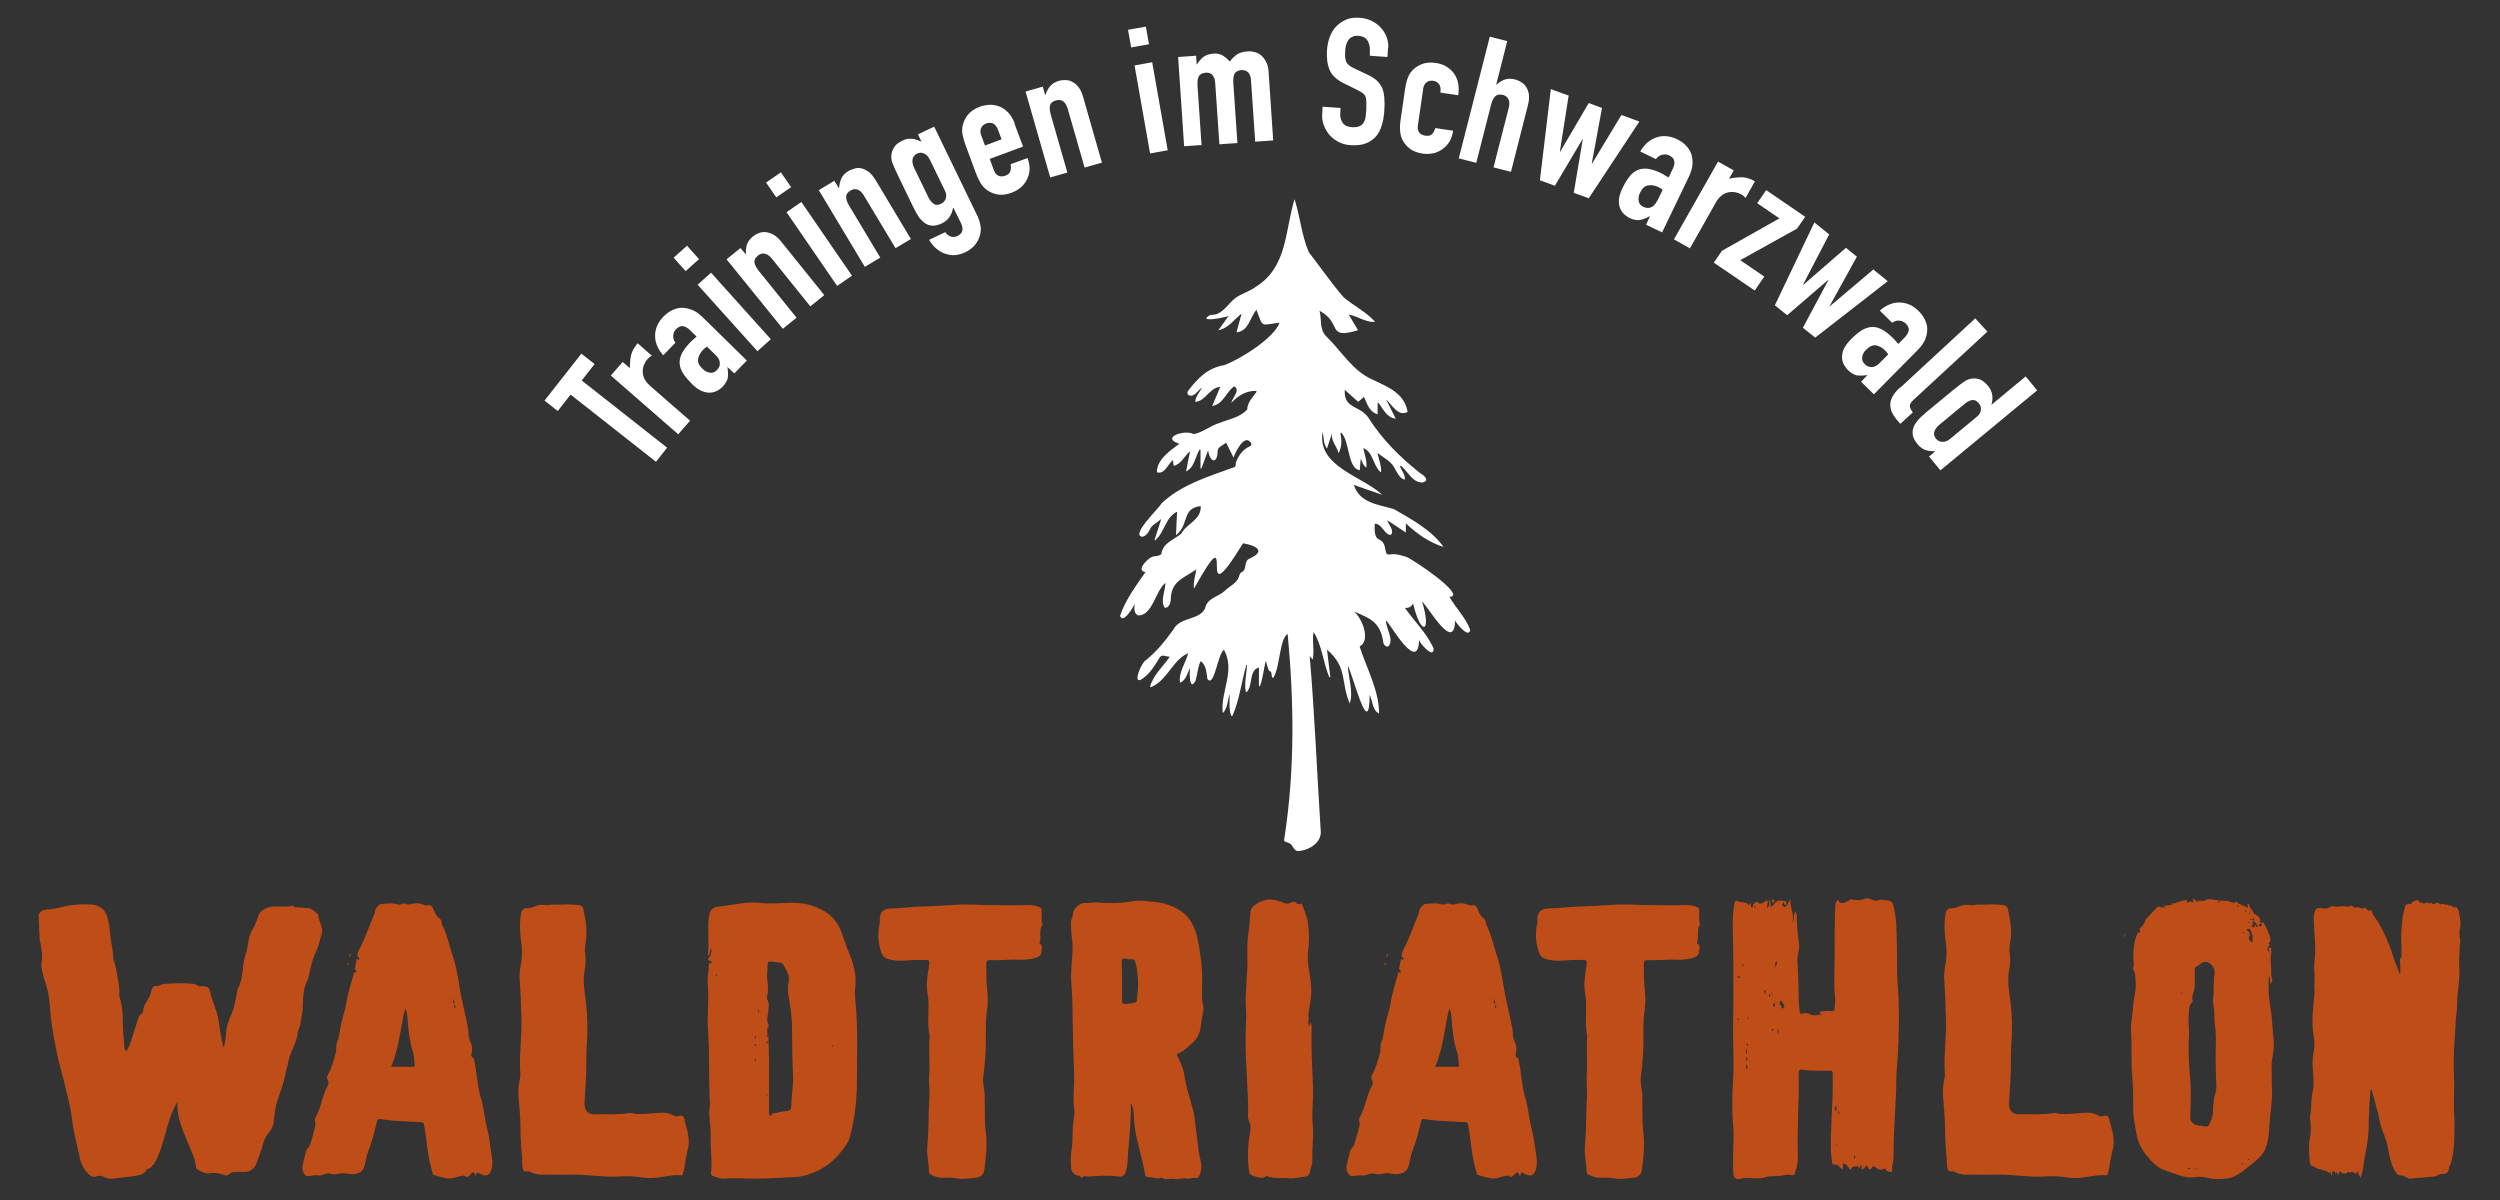 <?xml version="1.0" encoding="UTF-8"?>
<svg id="Ebene_2" data-name="Ebene 2" xmlns="http://www.w3.org/2000/svg" viewBox="0 0 141.73 68.03">
  <rect x="0" y="0" width="141.73" height="68.03" fill="#333333" stroke="none"/>
  <defs>
    <style>
      .cls-1 {
        fill: #bf4d18;
      }

      .cls-1, .cls-2, .cls-3 {
        stroke-width: 0px;
      }

      .cls-2 {
        fill: none;
      }

      .cls-3 {
        fill: #fff;
      }
    </style>
  </defs>
  <g id="Ebene_1-2" data-name="Ebene 1">
    <path class="cls-1" d="M133.36,51.36s-.02.04-.04.04c-.02-.02-.04-.02-.04-.06,0,0,0-.02.02-.02.02.02.04.04.06.04M136.08,55.27c0-.3,0-.57-.02-.83,0-.06,0-.08.04-.13.08-.08.04-.21.04-.3-.02-.13.02-.27,0-.42-.04-.45,0-.91.04-1.36.02-.28.1-.57.17-.85.04-.13.17-.13.28-.13.06,0,.1,0,.11-.08.02-.04.06-.06.1-.06.09-.02.21-.17.32.02.04.06.17.02.25.11h.02c.11-.19.29.06.4-.06,0,0,.04,0,.04.02.06.11.11.06.17.02.1-.04.19-.08.27.04.02,0,.06.02.08,0,.11-.08.25.09.36.02.08.11.23,0,.29.13,0,.02.02.02.04.02.19-.02.25.02.29.17.09.36.17.72.08,1.08-.04.21-.02.42.02.62.02.11-.02.23-.02.34-.02.45-.06.91-.02,1.36.02.63-.13,1.25-.13,1.88,0,.47-.1.93-.1,1.42-.02.4-.06.81-.08,1.21-.02.51-.02,1.02,0,1.53.04.61-.02,1.2,0,1.8.02.49.04,1.01.02,1.5,0,.53-.04,1.06-.19,1.59l-.06.15c-.08.1-.06.19-.08.29-.06.13-.17.17-.28.19-.13,0-.25-.02-.36.08-.13.09-.3.06-.46.08-.32.06-.66.04-.99.09-.11.04-.25-.02-.34-.09-.08-.04-.15-.08-.23-.08-.19.02-.28-.1-.36-.23-.25-.42-.34-.89-.42-1.36-.06-.3-.15-.57-.26-.85-.15-.32-.21-.68-.28-1.02l-.11-.4c-.08-.3-.15-.62-.25-.93,0-.04-.02-.06-.04-.09-.04.02-.04.04-.04.08-.04.42-.08.83-.08,1.25,0,.11-.02.25-.02.36,0,.51-.02,1.02-.11,1.52-.06.28-.11.55-.15.83-.04.27-.06.51-.13.76-.02.08-.06.13-.08.21-.04-.13-.17-.23-.13-.38-.09.02-.08.11-.09.17-.11-.06-.23-.17-.36-.09-.02,0-.02.02-.02.02-.11-.15-.17.06-.23.04-.08-.02-.19.02-.25-.06-.11-.13-.11-.02-.15.06-.02.04-.02.08-.04.13-.04-.06-.02-.1-.02-.13s-.04-.08-.06-.06c-.07.13-.07.02-.09-.02-.02-.04-.06-.06-.11-.04-.04,0-.04.04-.06.08,0,.06.02.11-.04.15-.04-.06-.02-.11,0-.19-.15.1-.23-.06-.34-.08-.1,0-.19-.08-.3-.08-.06,0-.19-.04-.27-.1-.02-.04-.06-.06-.09-.06-.19-.02-.21-.15-.23-.3-.04-.28-.02-.59-.04-.89,0-.27.1-.51.1-.76s.02-.49-.04-.74c-.02-.13.02-.27.04-.38.04-.4.02-.8.11-1.18.08-.36.04-.74.02-1.1-.04-.4-.04-.78.04-1.16.04-.28.06-.57,0-.85-.08-.45-.08-.89-.06-1.35.04-.34.06-.68.09-1,.04-.17,0-.36,0-.53.02-.17.02-.36.02-.53,0-.25-.04-.49-.02-.74.04-.4.08-.81.04-1.21l-.06-1.02c-.02-.23-.04-.45.04-.68.06-.21.15-.23.34-.23.19.02.38.06.53-.06.08-.06.15-.06.25-.04.04.02.11.04.17.02.19-.02.36-.04.55,0,.08,0,.13-.04.21-.02.08,0,.15,0,.21.06.04.04.08.04.13,0,.11-.06.19.08.3.06.04,0,.1.06.1-.04.02-.02.06,0,.09.02.1.08.17.19.32.13,0,0,.04.02.04.04.07.3.32.51.45.78.23.4.4.81.57,1.23.15.34.21.72.38,1.06.08.17.1.34.23.55M124.37,66.26h.26c-.07.06-.17.02-.26,0M124.01,66.22c.08-.04.11-.02.15.04-.06.06-.09,0-.15-.04M127.11,66.03s-.04-.02-.04-.04.02-.04.04-.06c.02.02.04.02.04.02,0,.02-.02.06-.04.08M127.47,65.77s-.06,0-.04-.04c0,0,.04-.02.06-.02l.02.02s-.02.04-.04.04M123.66,56.29v-.08l.02.04s.02.06,0,.06c-.04.04-.02,0-.02-.02M125.5,62.41c-.02.17-.04.32-.04.49.02.26-.06.51-.17.76-.06.15-.15.25-.36.19s-.44,0-.63-.19c-.11-.1-.13-.19-.13-.34.02-.72.06-1.42,0-2.14-.07-.82-.13-1.65-.07-2.46.02-.36-.06-.74-.02-1.1.02-.27-.02-.57.19-.8.02-.02.04-.06.04-.08-.1-.28.1-.53.11-.8,0-.3.02-.63,0-.95,0-.11.02-.17.15-.23.17-.06.27-.27.51-.23.23.04.49.32.47.57,0,.13-.02.25-.04.38v.38h-.02c0,.25.02.49-.02.72-.04.28.06.55.06.83s.02.57.06.87c.08.63,0,1.27.02,1.9,0,.45.02.91.04,1.36.02.3-.11.57-.15.85M120.49,52.92c-.08.1-.1.17-.08.25l.08-.25ZM127.18,52.92l-.04-.06s.02-.02.04-.02c0,.02.02.04.04.08h-.04ZM127.52,53.05c.08-.15-.02-.21-.09-.28-.06-.04-.06-.08,0-.11.04-.02.08,0,.11.02.13.11.23.59.13.76-.11-.09-.23-.23-.15-.38M128.06,52.43s.04-.09.08-.08c.06.04.09.09.11.17-.04-.08-.21.06-.19-.09M127.47,52.31s-.04-.04-.02-.06c.02,0,.04,0,.04.02.02,0,.02.02.02.04h-.04ZM127.83,52.44c-.06.04.04.13-.06.13-.06,0-.07-.02-.11-.06-.1-.09.06-.04.06-.08v-.06c.04-.06-.11-.09-.02-.13.07-.04.15.04.17.08.04.08.15.13.11.25-.08-.02-.08-.11-.15-.13M127.6,52.16s-.04-.02-.04-.04l.04-.04s.04.04.04.06c-.02.02-.04.04-.04.02M127.7,52.08l.02-.04c.06.02.08.06.08.1.02.06-.04.04-.06.04-.04-.02-.06-.06-.04-.1M127.49,51.76s.02-.02.04-.02.04.02.06.04c-.04,0-.06.02-.06.02-.02,0-.04-.02-.04-.04M127.28,51.65s0-.04.02-.04c.04,0,.06.02.06.04s-.02.04-.04.04c-.02-.02-.04-.02-.04-.04M122.71,51.5s-.02-.02-.02-.04c.02-.02.04-.02.06-.02l.02.02s-.04.04-.06.04M126.86,51.4s-.04-.02-.04-.04.02-.04.06-.02l.04.04s-.04.04-.06.02M125.8,51.14s-.04-.02-.06-.02c.06-.06.11-.06.13-.02.02.06-.04.04-.08.04M128.82,58.02c-.02-.4-.1-.81-.15-1.23-.06-.34-.06-.68-.06-1.02,0-.11,0-.27.02-.42.11.13.04.28.09.44.02-.06.04-.1.06-.11.11-.15-.04-.3-.02-.45.02-.42-.08-.83,0-1.23.02-.06,0-.11,0-.19,0-.04-.02-.08-.08-.08-.04-.02-.06-.02-.07.02s0,.1.06.11v.21c-.06-.09,0-.15,0-.21l-.11.08c.02-.11-.06-.21.04-.28.07-.06.07-.12,0-.19.11-.06.13-.13.11-.28-.06-.28-.21-.53-.32-.78-.04-.04-.08-.17-.15-.11-.11.08-.11-.02-.11-.06.04-.17-.08-.28-.19-.34-.19-.09-.23-.28-.36-.42-.08-.06,0-.21-.13-.25-.08.08.04.15-.02.23-.17-.08-.32-.15-.47-.21-.1-.02-.11-.09-.17-.15-.17.17-.34,0-.51-.02-.23-.02-.46-.02-.68-.06-.19-.02-.4-.11-.61.04-.08.06-.29-.06-.42.06l-.08-.02c-.02-.19-.15-.08-.23-.1.06.04.11.08.08.17-.09-.04-.15-.09-.28-.02-.11.06-.11-.04-.04-.13-.34,0-.61.21-.95.21.04.08.1.02.13.09-.13-.06-.25.04-.36,0-.11-.02-.13.15-.25.11,0,0-.04.06-.08.02-.07-.13-.23,0-.25.02-.19.19-.38.4-.57.61-.11.13-.11.32-.26.44-.1.1-.19.15-.1.28.02.04-.02.08-.06.06-.09,0-.09.08-.13.15-.23.55-.21,1.14-.17,1.71.02.09-.1.13-.04.23.17.27.13.59.15.87.02.42-.13.81-.15,1.23-.02.53-.17,1.06-.11,1.57.06.8-.02,1.61.06,2.41.06.64.06,1.29.06,1.93,0,.45.11.91.19,1.35.1.68.53,1.21,1,1.67.36.36.87.45,1.33.62.32.11.68.19,1.02.13.3-.06.57.02.83.08.25.04.49.04.74.02.49,0,.93-.27,1.29-.59.19-.15.38-.28.55-.44.21-.19.4-.36.51-.61.17-.42.25-.87.25-1.31.02-.38.07-.76.11-1.14.02-.36.08-.7.04-1.06-.02-.4,0-.78-.02-1.17-.02-.29.06-.59.1-.89.08-.53-.04-1.06-.06-1.59M110.36,65.73c-.04-.53-.09-1.12-.09-1.69,0-.61-.06-1.19-.11-1.8-.04-.38,0-.74.08-1.12.02-.06.02-.15.02-.21-.08-1.06.1-2.1.06-3.17-.02-.68-.04-1.38-.09-2.07-.04-.38,0-.74.08-1.1.06-.42.06-.87-.02-1.29-.06-.51-.08-1.02.02-1.53.04-.19.17-.26.28-.26.25.02.44-.1.66-.17.23-.06.47.02.7-.02.13-.04.42,0,.72-.02s.63,0,.95.04c.08.02.19.08.21.21.13.62.25,1.25.13,1.89-.04.23-.06.47-.02.7.04.28.02.59-.04.89-.11.61,0,1.19.08,1.8.1.83.11,1.65.04,2.48-.04.61,0,1.23-.04,1.84-.02.47-.06.95-.08,1.4-.02.44.19.66.61.64.62-.02,1.23.04,1.84-.06.15-.04.29.02.44.04.44.02.87-.02,1.31-.06.28-.04.55,0,.82.13.09.08.23.09.36.04.11-.06.27.04.29.13.04.28.15.57.21.85.08.45.06.7-.06,1.16-.1.36-.1.72-.21,1.08-.02.11-.04.17-.17.15-.34-.04-.7.04-1.04.09-.46.09-.93.08-1.38,0-.36-.06-.72-.04-1.08-.02-.85.04-1.71-.11-2.54-.11-.57.02-1.14,0-1.71,0-.23.02-.42-.02-.63-.09-.06-.04-.13-.06-.17-.08-.11-.06-.27.06-.34-.08-.08-.13-.08-.32-.08-.47,0-.06,0-.1.02-.17M105.13,65.5c-.04.06-.04.13,0,.19.08-.08.04-.13,0-.19M104.16,64.9l-.04-.02s-.02.04-.02.06c0,0,.04.02.04,0,.02,0,.02-.02.02-.04M104.22,63s-.02.06-.02.08,0,.06.04.04c.02,0,.04-.04.04-.06s-.02-.04-.06-.06M104.09,62.68c-.1.13-.08.23-.02.34,0-.11.1-.19.02-.34M99.05,60.63c.02-.09.04-.19-.06-.32,0,.15-.02.25.06.32M99.01,59.89c0,.13-.04.21.04.27.02-.08.02-.15-.04-.27M99.03,59.42c-.06.15-.06.25,0,.34.04-.1,0-.19,0-.34M99.11,59.23s-.02-.06-.04-.06c-.08-.02-.06.04-.04.06,0,.02.02.04.04.06l.04-.06ZM100.47,58.47c0-.06.08-.08.1-.11-.02-.02-.06-.02-.08-.02-.08,0-.04.06-.04.09,0,.02.02.02.02.04M100.76,58.3c.04.15-.02.25.06.32-.02-.07.06-.17-.06-.32M98.59,57.77s-.04-.02-.06-.02-.04.02-.04.04l.04.04s.04-.02.06-.06M99.16,57.83c-.04-.08.02-.13-.1-.19.04.08,0,.11.1.19M100.62,57.11c0-.11.04-.19-.04-.27-.08.09-.1.15.04.27M101.03,57.18c.21-.1.13-.21.02-.32-.04-.02.04-.17-.1-.11-.09.06-.09.17-.04.21.13.04.06.15.11.23M100.3,56.37s-.02.06-.02.08,0,.06.04.04c.02,0,.04-.04.04-.06s-.02-.04-.06-.06M100.43,56.2c.02.13.02.23.02.32.02-.09.06-.19-.02-.32M100.07,56.33s.02-.08.02-.1c0-.04.02-.11-.06-.08-.06.04-.02.1.04.17M98.65,55.4s-.08-.08-.11-.09c0,.02-.02.04-.02.08.02.02.02.06.06.06.02,0,.04-.02.08-.04M98.85,54.72s-.02-.06-.06-.04c-.02,0-.02.04-.02.04,0,.02.02.04.04.06,0-.02.02-.04.04-.06M100.71,54.49c-.1.11-.08.23-.04.34.02-.11.11-.23.04-.34M100.92,54.13s-.02-.04-.02-.02,0,.02.02.04v-.02ZM99.48,51.35s-.06.06-.04.09c0,.02.02.02.04.02.02-.04.04-.08,0-.11M100.47,51.19c-.02-.09-.02-.15.02-.21l.06.04c.08.08,0,.11-.07.17M105.81,66.02c-.04.17-.15.23-.28.29-.02-.1.06-.19-.04-.29-.02.08-.04.13-.07.23-.04-.15-.11-.13-.23-.13-.15.02-.25.06-.26.19-.04-.02-.06-.02-.06-.02-.1-.13-.19-.32-.34-.32-.13,0,.02.23-.1.32-.13-.11-.23-.3-.46-.27-.08.02-.1-.07-.11-.15-.13-.85-.04-1.71-.02-2.56.04-.82.08-1.63.06-2.46,0-.1-.02-.15-.15-.15-.53,0-1.06.02-1.59-.06-.15-.02-.19.06-.19.21,0,.42.02.83,0,1.25-.04.87-.04,1.76-.06,2.65,0,.46.06.91-.04,1.37-.02.13-.1.27-.11.4-.02.06-.07.15-.23.09-.21-.06-.44.04-.66.06-.28.02-.59-.02-.83.08-.47.15-.91-.06-1.36.08-.26.06-.42-.06-.42-.34-.02-.72,0-1.42.02-2.14v-.17c-.08-.91-.1-1.82-.04-2.73.09-1.23-.02-2.45.02-3.68.02-1.35,0-2.71,0-4.06-.02-.81-.08-1.65.06-2.46.02-.17.1-.23.28-.13.17.08.4-.02.53.19.04.04.04-.1.1-.11l.06.25c.13,0,.06-.13.11-.17.08-.08.13-.21.23-.13.25.21.38-.08.57-.1.06.13-.06.27,0,.42.11-.13.15-.27.06-.49.17.17.1.3.1.44.21-.09.17-.13.32-.28.1-.11.3-.09.49-.06.17.04.06.13.08.23-.13,0-.08-.13-.15-.17-.08.11-.1.23.02.26.06.04.17-.02.21-.13.04-.08.09-.15.17-.3-.04.49.25.87.11,1.31.15-.17.02-.42.21-.64,0,.11.04.19.04.25,0,.55.06,1.08.13,1.63.06.34-.13.64-.09.99.04.51.04,1,.06,1.52.02.42,0,.83.06,1.25.02.13,0,.25.21.17.11-.04.3,0,.45.08.17.08.4,0,.59-.02,0-.08-.11-.02-.11-.11,0-.06.06-.06.11-.06.17-.02.36-.04.55-.02.13,0,.19,0,.19-.15.02-.21.04-.42.02-.62-.09-.93,0-1.84-.02-2.77,0-.68,0-1.36.02-2.05.02-.25-.02-.51.15-.72.17.25.26.25.64.04.06-.04.08-.08.15-.06.28.06.55.06.83-.06.13-.06.3.11.47.11.06,0,.1.04.15.02.21-.11.42-.02.64,0,.23.04.26.17.3.36.15.59.15,1.19.17,1.8.04.91-.02,1.82.06,2.73.06.61.06,1.23.06,1.84,0,.91-.04,1.82-.11,2.71-.06.55-.02,1.1-.06,1.65-.06,1.16-.13,2.29-.13,3.43,0,.26-.11.51-.08.76.02.06,0,.1-.06.1-.11,0-.25-.02-.28-.11-.08-.11-.15-.08-.21-.04-.19.1-.3-.08-.42-.13-.09-.04-.13-.08-.17.02-.15.27-.19.04-.3-.1M89.29,54.42c-.44,0-.87.09-1.31.02-.59-.09-.68-.19-.82-.74-.11-.44-.11-.87-.02-1.31.04-.11,0-.27.02-.38.06-.36.23-.51.74-.51.59-.02,1.18-.11,1.76-.11.89-.02,1.78-.13,2.67-.11.91.04,1.82.04,2.73.04.38,0,.78-.06,1.16.11.1.06.11.08.11.19.02.25-.02.47.02.72.02.04.06.06.02.09-.21.3-.04.66-.15.97-.02.04-.02.1.02.11.19.11.08.28.08.42,0,.3-.23.34-.44.4-.25.06-.47.08-.72.08-.38-.02-.76,0-1.14.02-.17,0-.32.02-.47,0-.34,0-.36,0-.36.32.02.47,0,.95.06,1.42.04.38.04.76-.02,1.14-.08.57-.06,1.16-.06,1.72,0,.68-.06,1.35-.15,2.03-.04.32.06.64.08.97.02.51,0,1.02.02,1.55,0,.19.02.36.04.55.09.74.02,1.48-.08,2.2-.02.23-.21.42-.47.44l-.66.06c-.29.04-.55-.08-.83-.06-.11,0-.23-.02-.34,0-.26.02-.53-.08-.76-.19-.06-.04-.08-.17-.08-.25-.02-.46-.13-.91-.09-1.37.09-.89.06-1.78.11-2.67.04-.47-.04-.95,0-1.42.04-.7-.04-1.38.02-2.09v-.06c-.17-.8.02-1.59-.11-2.37-.11-.55,0-1.08.07-1.63.04-.28.02-.3-.28-.3h-.37ZM81.37,60.48h1.23c.08,0,.13-.02.11-.11-.04-.23-.02-.49-.1-.7-.21-.64-.28-1.31-.32-1.99-.02-.15-.02-.32-.13-.51-.28,1.14-.34,2.26-.8,3.32M84.79,57.15s.04-.06.04-.1c.02-.04-.02-.06-.06-.04-.02,0-.02.04-.02.08,0,.02.02.04.04.06M84.73,56.96c.06-.17,0-.25-.08-.34l.08.34ZM78.5,54.74c.08-.08.08-.11.04-.17-.06.04-.04.1-.04.17M78.61,54.25c.06-.06.11-.1.06-.17-.04.04-.08.08-.06.17M86.14,66.64c-.06-.21-.13-.21-.25-.1-.09.11-.19.27-.38.11-.02-.02-.19.02-.28.04-.23.06-.47.15-.7.11-.25-.04-.49-.11-.74-.19-.08-.02-.08-.09-.09-.17-.28-.87-.3-1.78-.47-2.67-.02-.11-.04-.13-.13-.15-.55-.02-1.1-.06-1.65-.09-.23-.02-.47-.06-.72-.09-.1,0-.15.02-.17.15-.15.59-.28,1.16-.51,1.72-.11.28-.11.63-.25.93-.1.21-.3.28-.53.32-.26.04-.53-.09-.78-.04-.21.06-.38.08-.57.02-.25-.08-.44.13-.66.1-.23-.04-.44.04-.64.04-.17-.02-.32-.38-.29-.53.06-.3.13-.59.21-.89.04-.15.21-.25.25-.42.1-.36.21-.7.29-1.04.02-.13-.08-.3,0-.44.3-.51.36-1.1.61-1.63.08-.15.21-.34.06-.57-.04-.04.02-.19.06-.28.21-.38.32-.8.42-1.19.06-.19,0-.42.08-.61.15-.36.15-.74.25-1.12.09-.38.23-.76.28-1.14.1-.53.25-1.04.4-1.56.02-.06-.02-.15.11-.13.08.02.1-.06-.02-.17-.04-.02-.02-.06,0-.08.02-.13.04-.27.08-.4,0-.06,0-.17.11-.06.04.04.06-.08.04-.09-.21-.21-.02-.42.04-.57.32-.61.53-1.27.8-1.89.07-.15.04-.34.19-.47.06-.06.13-.15.21-.15.3-.02.61-.08.93.02.08.02.15.02.23-.02.15-.1.3.08.49.02.17-.06.38-.08.59-.04.15.04.3.15.49.08.06-.02.19.08.23.21.08.21.17.42.36.55.15.11.09.28.17.42.27.53.38,1.12.57,1.69.23.68.32,1.36.44,2.07.13.68.3,1.36.44,2.07.04.21,0,.45.09.64.13.27.17.53.1.82-.04.15.11.15.15.27.17.72.17,1.44.38,2.16.15.44.19.93.28,1.38.1.46.21.89.27,1.35.04.42.17.83.09,1.25-.09.44-.32.57-.7.34-.19-.11-.19-.02-.21.13M74.24,58.19c0-.07.02-.13.02-.19.02-.04.02-.02.04,0,.06.11.06.23.06.34-.04,1.12.04,2.24.08,3.35.02.68-.08,1.37-.02,2.07.06.64-.04,1.31-.02,1.95.02.28-.11.57-.17.83-.02.08-.08.13-.17.15-.34.04-.7.15-1.02.11-.38-.04-.78.04-1.16-.11-.11-.06-.21.09-.34.09-.19,0-.34-.09-.53-.13-.08-.02-.17-.1-.19-.19-.1-.7-.1-1.38.02-2.09.06-.28.1-.57-.04-.85-.1-.21-.02-.44-.04-.66,0-.68-.06-1.35-.08-2.03-.06-.95-.09-1.9-.04-2.84.04-.45-.02-.93-.02-1.38.02-.64.08-1.29.1-1.93,0-.61-.04-1.21.06-1.8.06-.4.08-.8.11-1.19.04-.28.3-.44.53-.55.44-.23.89-.15,1.35.04.13.06.27.08.4,0,.13-.08.25-.08.34.04.1.09.27-.06.32.08.11.34.28.68.32,1.04.08.55.08,1.1,0,1.65-.06.61.11,1.19.17,1.78.04.36.02.72-.04,1.08-.04.28-.13.59-.09.85.02.17-.1.34.06.49M63.61,55.61h0v1.16c0,.11.06.15.17.15.17,0,.34-.04.51-.06.11-.02.17-.09.17-.21.08-.72.1-1.44-.11-2.16-.04-.06-.06-.11-.15-.11-.13.02-.27,0-.4-.04-.17-.02-.21.06-.21.21.02.36.02.7.02,1.06M64.11,62.49c.02.89-.06,1.72-.13,2.56-.06.45-.02.93-.15,1.36-.08.21-.17.32-.4.29-.57-.08-1.14-.04-1.71,0-.13,0-.25-.06-.36.04-.08.08-.09-.06-.17-.08-.32-.04-.47-.23-.47-.55,0-.28-.04-.59.02-.85.11-.59.02-1.19.13-1.8.04-.21.06-.45.02-.66-.08-.66.04-1.31,0-1.97-.04-1.02-.06-2.03-.08-3.05,0-.72-.02-1.44-.08-2.14-.04-.66.08-1.33.08-1.99,0-.32-.08-.62-.08-.93,0-.23-.06-.45.04-.66.06-.11.04-.23.08-.36.1-.28.38-.53.68-.51.13.02.28-.02.42-.02.21-.02.42,0,.63.02.57.02,1.16,0,1.72-.11.25-.04.53-.02.8.02.28.04.57.04.85.11.66.19,1.27.47,1.63,1.14.32.59.38,1.21.47,1.82.13.78.11,1.55.09,2.33,0,.09,0,.19.02.27.08.25.08.49.02.74-.06.27-.08.55-.13.82-.06.34-.23.63-.51.85-.23.19-.44.44-.74.53-.08.04-.1.08-.06.15.04.08.08.17.13.27.17.32.25.64.3,1,.09.53.25,1.04.4,1.55.13.4.17.8.21,1.18.1.61.11,1.19.25,1.78.08.32.13.64-.02.97-.06.13-.13.21-.29.17-.13-.04-.25.06-.36.04-.28-.06-.57.06-.81.02-.23-.06-.49.11-.68-.09-.21.11-.4.02-.59,0-.36-.02-.34-.02-.4-.38-.1-.44-.19-.87-.3-1.29-.17-.63-.3-1.25-.3-1.9-.02-.21-.04-.42-.17-.66M52,54.42c-.44,0-.87.09-1.31.02-.59-.09-.68-.19-.81-.74-.11-.44-.11-.87-.02-1.31.04-.11,0-.27.02-.38.06-.36.23-.51.74-.51.59-.02,1.17-.11,1.76-.11.89-.02,1.78-.13,2.67-.11.91.04,1.82.04,2.73.04.38,0,.78-.06,1.16.11.1.06.11.08.11.19.02.25-.02.47.02.72.02.04.06.06.02.09-.21.3-.04.66-.15.97-.02.04-.02.1.02.11.19.11.08.28.08.42,0,.3-.23.34-.44.4-.25.06-.47.08-.72.08-.38-.02-.76,0-1.14.02-.17,0-.32.02-.47,0-.34,0-.36,0-.36.32.02.47,0,.95.06,1.42.04.38.04.76-.02,1.14-.08.57-.06,1.16-.06,1.72,0,.68-.06,1.35-.15,2.03-.04.32.06.64.08.97.02.51,0,1.02.02,1.55,0,.19.02.36.04.55.1.74.02,1.48-.08,2.2-.02.23-.21.42-.47.44l-.66.06c-.28.04-.55-.08-.83-.06-.11,0-.23-.02-.34,0-.27.02-.53-.08-.76-.19-.06-.04-.08-.17-.08-.25-.02-.46-.13-.91-.09-1.37.09-.89.06-1.78.11-2.67.04-.47-.04-.95,0-1.42.04-.7-.04-1.38.02-2.09v-.06c-.17-.8.02-1.59-.11-2.37-.11-.55,0-1.08.08-1.63.04-.28.02-.3-.28-.3h-.39ZM43.49,62.04s-.04.02-.04.04,0,.06.04.04c0-.02.02-.04.02-.06l-.02-.02ZM42.86,60.1s-.02-.04-.04-.06c-.04,0-.02.04-.04.06,0,.02.02.06.04.06.04,0,.04-.04.04-.06M47.18,59.31s.02.04.04.06v-.06s0-.04-.02-.04c-.04-.02-.04.02-.02.04M42.84,59.19s-.06.02-.06.06c0,.02,0,.06.04.04.02,0,.04-.04.06-.06,0,0-.02-.04-.04-.04M43.47,59.17c.06-.04.08-.09.04-.17-.02.06-.08.09-.04.17M42.8,58.72c-.02.08-.02.13.02.19.02-.08.06-.11-.02-.19M43.01,57.24c-.04.06-.04.11,0,.17.04-.06.04-.11,0-.17M40.62,55.21c-.04.06-.04.09,0,.15.04-.06,0-.1,0-.15M43.52,58.7c.06.04.04.1.04.13.02.53.04,1.04.04,1.55v2.69c0,.06-.02.15.06.17.1.06.08-.06.11-.1.04-.02.08-.02.11-.02.25-.06.47-.11.72-.13.21,0,.26-.13.26-.27,0-.55.11-1.08.1-1.61-.04-.97-.06-1.93-.06-2.9,0-.34-.04-.68-.08-1.02-.06-.51-.23-1.01-.11-1.52.08-.38-.13-.66-.3-.97-.04-.08-.11-.11-.17-.13l-.61-.06c-.08,0-.09.04-.11.13,0,.3-.06.61-.02.93.04.3.07.62-.02.95,0,.04-.02.08,0,.11.17.27.08.53.06.81-.02.21-.1.42.02.65.02.02.02.09,0,.13-.11.15-.06.3-.04.45-.06.04-.06.08,0,.11.02-.04.02-.08,0-.11M40.34,53.73c-.13.15-.04.36-.21.45.06-.51.02-.99.02-1.48,0-.3,0-.61.08-.91.06-.28.3-.38.55-.4.76-.08,1.5-.28,2.26-.21.59.08,1.16.02,1.73,0,.72-.02,1.38.13,1.99.49.46.27.76.7.95,1.19l.28.8c.28.68.57,1.38.51,2.16-.04.32-.04.64,0,.97.15,1.55.08,3.13.08,4.68-.02.99-.13,1.97-.38,2.92-.09.38-.32.66-.57.97-.42.51-.91.87-1.52,1.12-.36.15-.72.25-1.1.25-.8.04-1.57.09-2.35.09-.57-.02-1.14-.04-1.69,0-.21,0-.36-.11-.55-.15-.1-.02-.13-.13-.11-.21.08-.64-.04-1.29-.02-1.95.02-.42-.04-.85-.08-1.29-.02-.21.04-.44.04-.66-.08-1.19-.02-2.39-.08-3.56-.04-.53-.06-1.04-.04-1.57.02-.51.04-1.04,0-1.57-.04-.38.04-.78.06-1.16,0-.06,0-.13.09-.1.06.04.06-.02.06-.04,0-.04,0-.06-.06-.08-.17-.04-.17-.09-.06-.23.11-.13.13-.32.11-.53M29.6,65.73c-.04-.53-.09-1.12-.09-1.69,0-.61-.06-1.19-.11-1.8-.04-.38,0-.74.08-1.12.02-.06.02-.15.02-.21-.08-1.06.09-2.1.06-3.17-.02-.68-.04-1.38-.09-2.07-.04-.38,0-.74.08-1.1.06-.42.06-.87-.02-1.29-.06-.51-.08-1.02.02-1.53.04-.19.17-.26.28-.26.25.02.44-.1.66-.17.23-.06.47.02.7-.02.13-.04.42,0,.72-.02s.62,0,.95.04c.08.02.19.08.21.21.13.62.25,1.25.13,1.89-.04.23-.06.47-.02.7.04.28.02.59-.04.89-.11.61,0,1.19.08,1.8.09.83.11,1.65.04,2.48-.04.61,0,1.23-.04,1.84-.02.47-.06.95-.08,1.4-.02.44.19.66.61.64.63-.02,1.23.04,1.84-.06.15-.04.28.02.44.04.44.02.87-.02,1.31-.06.28-.04.55,0,.81.13.1.08.23.09.36.04.11-.06.26.04.28.13.04.28.15.57.21.85.08.45.06.7-.06,1.16-.1.36-.1.72-.21,1.08-.02.11-.04.17-.17.15-.34-.04-.7.04-1.04.09-.45.09-.93.08-1.38,0-.36-.06-.72-.04-1.08-.02-.85.04-1.71-.11-2.54-.11-.57.02-1.14,0-1.7,0-.23.02-.42-.02-.63-.09-.06-.04-.13-.06-.17-.08-.11-.06-.27.06-.34-.08-.08-.13-.08-.32-.08-.47,0-.06,0-.1.02-.17M22.17,60.48h1.23c.08,0,.13-.02.11-.11-.04-.23-.02-.49-.09-.7-.21-.64-.28-1.31-.32-1.99-.02-.15-.02-.32-.13-.51-.28,1.14-.34,2.26-.8,3.32M25.79,57.15s.04-.06.04-.1c.02-.04-.02-.06-.06-.04-.02,0-.02.04-.02.08,0,.02.02.04.04.06M25.74,56.96c.06-.17,0-.25-.08-.34l.08.34ZM19.7,54.74c.08-.08.08-.11.04-.17-.06.04-.04.1-.04.17M19.81,54.25c.06-.06.11-.1.06-.17-.04.04-.08.08-.06.17M26.95,66.64c-.06-.21-.13-.21-.25-.1-.09.11-.19.27-.38.11-.02-.02-.19.02-.28.04-.23.06-.47.15-.7.11-.25-.04-.49-.11-.74-.19-.08-.02-.08-.09-.09-.17-.28-.87-.3-1.78-.47-2.67-.02-.11-.04-.13-.13-.15-.55-.02-1.1-.06-1.65-.09-.23-.02-.47-.06-.72-.09-.1,0-.15.02-.17.15-.15.59-.28,1.16-.51,1.72-.11.28-.11.63-.25.93-.09.21-.3.28-.53.32-.27.04-.53-.09-.78-.04-.21.06-.38.08-.57.02-.25-.08-.44.13-.66.1-.23-.04-.44.04-.65.04-.17-.02-.32-.38-.28-.53.06-.3.13-.59.21-.89.04-.15.21-.25.25-.42.1-.36.21-.7.28-1.04.02-.13-.08-.3,0-.44.3-.51.36-1.1.61-1.63.08-.15.21-.34.06-.57-.04-.04.02-.19.06-.28.21-.38.32-.8.42-1.19.06-.19,0-.42.08-.61.15-.36.15-.74.25-1.12.09-.38.23-.76.28-1.14.09-.53.25-1.04.4-1.56.02-.06-.02-.15.11-.13.08.02.09-.06-.02-.17-.04-.02-.02-.06,0-.08.02-.13.04-.27.08-.4,0-.06,0-.17.11-.06.04.04.06-.08.04-.09-.21-.21-.02-.42.04-.57.32-.61.53-1.27.8-1.89.08-.15.04-.34.19-.47.06-.06.13-.15.21-.15.3-.02.61-.08.93.02.08.02.15.02.23-.02.15-.1.3.08.49.02.17-.06.38-.08.59-.04.15.04.3.15.49.08.06-.02.19.08.23.21.08.21.17.42.36.55.15.11.09.28.17.42.27.53.38,1.12.57,1.69.23.68.32,1.36.44,2.07.13.68.3,1.36.44,2.07.04.21,0,.45.09.64.13.27.17.53.09.82-.04.15.11.15.15.27.17.72.17,1.44.38,2.16.15.44.19.93.28,1.38.1.46.21.89.26,1.35.04.42.17.83.1,1.25-.1.44-.32.57-.7.34-.19-.11-.19-.02-.21.13M10.06,62.47c-.7,1.16-.66,2.39-1.35,3.56-.08-.04-.13.21-.17.15-.13.17-.17,0-.27.19-.04.11-.13.15-.25.21-.26.11-1.19.17-1.5.23-.19.02-.4.04-.61-.08-.11-.06-.26-.11-.44-.04-.15.06-.32.02-.45-.13-.3-.3-.46-.66-.53-1.06-.11-.57-.28-1.14-.36-1.71-.07-.7-.23-1.38-.4-2.05-.11-.53-.27-1.04-.4-1.57-.19-.89-.38-1.78-.47-2.71-.04-.42.02-.25-.06-.66-.02-.66-.34-1.27-.44-1.93,0-.06-.02-.11-.02-.17.09-.42.04-.8-.04-1.18-.11-.51-.06-1.04-.11-1.57-.02-.19.17-.36.42-.38.4-.02.78-.11,1.16-.21.3-.06.87-.11,1.19-.09.66,0,.91.23,1.06.55.23.55.19,1.12.3,1.67.06.32.1.62.11.93.15.34.17.7.25,1.06.06.3.11.62.08.95.21.78.19.97.21,1.8.02.49.06.66.08,1.16.04.17,0,.06.06.17.1,0,.02.09.11-.06.19-.4.09-.13.23-.55.13-.4.25-.8.38-1.19.04-.11.08-.23.19-.28.11-.08.1-.23.11-.32.06-.21.17-.34.27-.53.09-.15.15-.3.19-.47.06-.25.11-.27.38-.27.11-.02.19-.11.34-.11.64-.04,1.08-.06,1.71,0,.11.02.17.13.3.13.51,0,.53,0,.64.53.06.21.27.8.34,1,.15.59.19,1.35.38,1.95.06-.17.11-.51.13-.68,0-.42.13-.83.27-1.12.21-.44.26-.89.36-1.36,0-.08.02-.15.06-.21.34-.68.19-1.25.44-1.97.15-.43.11-.89.34-1.29.17-.27.26-.53.36-.82.11-.42.68-.57,1.08-.55.28,0,.57.04.85-.04.11-.02.11.11.21.09.21-.02.4.04.61.04.17-.02.3.06.44.19.08.08.19.09.21.23.04.34.28.66.21,1.02-.13.32-.15.65-.3.95-.28.57-.38,1.17-.47,1.55-.02.06-.02.11-.06.17-.28.53-.23,1.12-.26,1.69-.08.32-.08.68-.19.98-.09.15-.09.34-.13.53-.09.36-.27.7-.4,1.04-.09.3-.15.63-.23.93-.11.59-.32,1.16-.51,1.71-.11.4-.15.8-.19,1.19-.04.21-.13.4-.27.55-.19.21-.28.47-.36.74-.08.34-.23.66-.34,1-.11.32-.38.49-.72.49h-.4c-.15,0-.32,0-.44.13-.08.08-.19.08-.28.04-.27-.09-.51-.15-.8-.09-.25.02-.49-.1-.7-.21-.11-.06-.09-.21-.11-.32-.06-.36-.23-.68-.36-1.02-.17-.42-.36-.83-.49-1.25-.13-.4-.21-.82-.17-1.25"/>
    <path class="cls-3" d="M110,26.67l5.49-4.54-.65-.79-1.93,1.6h-.01c.06-.21.07-.4.04-.57-.03-.18-.11-.34-.24-.5-.16-.19-.32-.31-.46-.36-.3-.1-.6-.07-.88.12-.15.1-.36.26-.64.49l-1.49,1.23c-.21.18-.38.33-.49.46s-.19.25-.24.37c-.14.33-.08.66.2.99.08.1.16.17.24.23s.16.09.24.12.17.04.25.05c.09,0,.18.01.28.02l-.35.29.65.79h-.01ZM111.41,22.87c.12-.1.25-.16.39-.19.14-.02.27.04.39.19.09.11.13.24.11.38s-.09.26-.21.36l-1.52,1.26c-.14.12-.29.18-.44.18s-.27-.06-.37-.17c-.11-.13-.14-.27-.1-.41.05-.14.15-.28.31-.41l1.43-1.18h.01ZM107.73,21.95c-.22.2-.37.39-.46.57s-.12.35-.1.51c.01.17.07.34.17.5s.23.33.39.5l.71-.65c-.12-.16-.17-.28-.17-.38s.08-.21.22-.34l4.18-3.86-.69-.75-4.23,3.91h-.02ZM106.57,20.57c-.14.15-.29.23-.44.24s-.28-.04-.41-.16c-.12-.12-.17-.25-.15-.4s.09-.3.23-.43c.19-.19.38-.27.56-.24.18.04.36.13.51.29.05.05.11.12.18.22l-.49.49h.01ZM106.25,22.34l2.48-2.51c.19-.19.32-.38.41-.58.08-.2.12-.39.12-.58s-.05-.38-.14-.56-.21-.34-.36-.49c-.17-.16-.34-.29-.53-.36-.19-.08-.38-.11-.56-.11-.4,0-.76.16-1.1.46l.7.69c.14-.1.28-.14.42-.12.14.01.26.07.35.16.14.14.19.27.17.4-.03.13-.1.26-.22.38l-.37.38s-.07-.08-.1-.11-.06-.06-.08-.09c-.02-.03-.04-.06-.07-.08-.03-.03-.05-.05-.08-.08-.23-.22-.44-.39-.64-.48-.2-.1-.39-.14-.57-.12-.19.02-.38.08-.57.21-.18.12-.38.28-.58.49-.2.2-.33.39-.41.56-.07.17-.1.33-.09.48,0,.15.05.28.11.4.06.11.14.21.22.3.18.17.35.27.51.3.17.02.36.02.59-.02h.01l-.36.38.73.72v-.02ZM106.19,15.29l-2.45,2.07h-.02l1.55-2.81-.62-.5-2.42,2.1h-.02l1.49-2.86-.84-.68-2.24,4.7.7.56,2.32-2h.02l-1.45,2.71.7.56,4.11-3.2-.84-.68v.03ZM99.48,16.47l.54-.79-1.36-.93,3.22-1.79.46-.67-2.21-1.51-.51.74,1.26.86-3.26,1.84-.46.67,2.32,1.58ZM95.8,14.09l1.48-2.62c.1-.18.22-.31.34-.4.13-.09.26-.15.39-.17.13-.03.26-.02.38,0,.13.03.24.07.33.12.09.05.17.12.24.2l.53-.94c-.25-.15-.5-.22-.72-.23-.23,0-.48.02-.75.08l.27-.47-.89-.5-2.5,4.41.89.5v.02ZM93.95,11.38c-.09.19-.2.31-.34.37-.14.06-.28.05-.44-.02-.15-.07-.24-.18-.27-.33s0-.31.08-.48c.12-.25.27-.38.46-.41s.38,0,.58.1c.07.03.15.08.24.15l-.3.62h-.01ZM94.23,13.17l1.53-3.18c.11-.24.18-.47.19-.68s-.01-.41-.07-.59c-.07-.18-.17-.34-.31-.48-.14-.14-.31-.26-.5-.35-.21-.1-.42-.16-.62-.17-.2-.01-.39.01-.57.08-.37.13-.67.4-.89.79l.89.43c.1-.14.22-.22.36-.25s.26-.02.39.04c.17.08.27.19.29.33.02.13-.01.28-.09.44l-.23.48s-.09-.05-.13-.07-.08-.04-.1-.06c-.03-.02-.06-.04-.09-.06-.04-.02-.07-.03-.1-.05-.29-.14-.54-.22-.76-.25s-.41,0-.58.07c-.18.08-.34.2-.47.38-.14.18-.27.39-.39.65-.12.25-.19.47-.2.66-.01.19.01.35.07.48.06.14.14.25.23.34.1.09.2.16.31.21.22.11.42.14.58.11.17-.03.35-.1.55-.21h.02l-.22.48.92.44h-.01ZM91.92,6.52l-1.66,2.75h-.02l.58-3.15-.75-.28-1.62,2.76h-.02l.5-3.18-1.01-.37-.62,5.17.85.31,1.56-2.63h.02l-.51,3.03.85.31,2.87-4.35-1.01-.37h0ZM83.69,9.24l.84-3.3c.06-.22.13-.38.24-.48.1-.1.25-.12.43-.08.15.04.26.12.32.25s.06.28.02.46l-.87,3.4.99.25.96-3.77c.06-.22.07-.41.06-.58-.02-.17-.07-.31-.14-.43s-.16-.22-.28-.29c-.11-.07-.23-.13-.35-.16-.23-.06-.43-.06-.6,0s-.33.16-.47.29h-.02l.63-2.47-.99-.25-1.76,6.9.99.25h0ZM80.67,5.08c.03-.19.09-.33.2-.41.1-.08.23-.11.38-.09.15.02.26.09.34.2.07.11.1.26.07.47l1.01.15c.07-.48,0-.88-.23-1.22-.11-.16-.26-.29-.43-.4-.18-.11-.38-.18-.61-.21-.32-.05-.6-.02-.83.08-.24.1-.44.25-.59.45-.09.12-.16.27-.21.43-.05.17-.09.35-.12.56l-.24,1.65c-.03.2-.05.39-.04.57,0,.18.03.33.08.48.09.24.23.44.43.6.2.17.46.27.78.32.23.03.44.02.64-.03s.37-.14.52-.26c.31-.23.5-.57.56-1.01l-1.01-.15c-.03.11-.08.22-.16.32-.08.1-.21.14-.41.11-.15-.02-.27-.08-.34-.18-.08-.1-.1-.23-.08-.39l.3-2.05h0ZM78.7,2.73c.03-.41-.1-.79-.39-1.13-.14-.16-.32-.3-.52-.4-.2-.11-.43-.17-.69-.19-.3-.02-.56,0-.78.1s-.41.22-.56.38c-.16.16-.28.36-.37.6-.09.23-.14.48-.16.75-.03.45.02.82.15,1.13.13.31.41.56.84.77l.71.35c.12.06.22.12.3.17.07.05.13.11.17.19s.06.17.06.29v.46c-.01.16-.03.3-.04.43-.02.13-.06.24-.12.33-.06.09-.14.16-.24.2s-.24.06-.41.05c-.26-.02-.44-.1-.54-.26-.1-.16-.14-.33-.13-.51l.02-.32-1.02-.07-.02.38c-.02.24.01.46.09.67.08.21.19.39.33.56.14.16.32.29.53.4.21.1.43.16.68.17.33.02.61-.01.84-.1.23-.09.43-.23.58-.4.14-.17.26-.38.33-.64.08-.25.12-.53.14-.83.02-.26.02-.49,0-.7-.01-.2-.05-.39-.11-.55-.07-.16-.17-.3-.3-.43-.13-.12-.31-.24-.53-.34l-.76-.36c-.13-.06-.23-.12-.3-.18-.07-.06-.13-.12-.16-.2-.03-.07-.05-.16-.06-.25s0-.21,0-.35c0-.12.03-.23.05-.34.03-.11.07-.2.13-.29.06-.08.13-.14.22-.18.09-.05.21-.07.34-.06.26.02.44.11.54.29s.14.38.12.61v.23l1,.07.03-.5h.01ZM68.12,8.26l-.23-3.4c-.01-.23,0-.4.07-.53.07-.12.19-.19.39-.21.16-.01.29.03.38.13s.15.24.16.43l.24,3.5,1.02-.07-.23-3.4c-.01-.23,0-.4.07-.53.07-.12.19-.19.39-.21.16,0,.29.04.38.13.09.1.15.24.16.43l.24,3.5,1.02-.07-.26-3.88c-.01-.23-.06-.41-.14-.57-.08-.15-.17-.27-.28-.37-.11-.09-.24-.16-.37-.19-.14-.03-.27-.05-.39-.04-.27.02-.48.08-.63.19-.15.11-.28.24-.39.39-.1-.12-.23-.23-.38-.33-.15-.1-.34-.14-.56-.12-.23.02-.42.08-.56.19-.14.11-.26.25-.36.42h-.02l-.03-.49-1.02.07.34,5.06,1.02-.07-.03.04ZM65.14,2.51l-.18-1-1.01.18.18,1,1-.18h.01ZM66.2,8.52l-.88-4.99-1,.18.88,4.99,1-.18ZM60.51,9.78l-.94-3.28c-.06-.22-.08-.4-.04-.53.04-.14.15-.23.34-.28.15-.04.29-.03.4.05.11.08.19.21.25.39l.97,3.37.98-.28-1.07-3.74c-.06-.22-.14-.39-.25-.53-.1-.13-.21-.24-.34-.3-.12-.07-.25-.11-.39-.11-.13,0-.26,0-.38.04-.22.06-.39.17-.51.31s-.2.3-.26.49h-.02l-.13-.47-.98.28,1.4,4.87.98-.28h-.01ZM55.64,7.72c-.07-.18-.08-.33-.02-.46.05-.12.15-.21.29-.26.14-.05.27-.05.39,0,.12.06.21.18.28.36l.2.54-.94.35-.2-.54h0ZM57.53,7c-.16-.42-.41-.73-.77-.92-.17-.08-.36-.13-.57-.14-.2,0-.42.03-.64.11-.3.11-.53.27-.69.47s-.26.43-.3.68c-.02.15-.02.31.02.48s.09.36.16.55l.58,1.57c.07.19.15.37.24.52.08.15.19.28.3.38.19.16.41.27.67.32.26.05.53.02.83-.1.22-.08.4-.19.55-.33.15-.14.26-.3.34-.48.16-.35.16-.74,0-1.15l-.96.35c.03.11.03.23,0,.36s-.12.23-.3.29c-.14.05-.27.06-.39,0-.11-.05-.2-.15-.25-.3l-.24-.65,1.89-.7-.49-1.31h0ZM51.84,9.55c-.09-.19-.13-.35-.11-.5s.1-.26.26-.34c.14-.07.28-.07.41,0,.13.06.24.18.32.35l.86,1.77c.07.14.08.28.04.42-.04.13-.13.23-.26.3-.17.08-.32.09-.43,0-.11-.08-.21-.19-.28-.33l-.81-1.67ZM52.67,13.6c.16.26.33.45.51.57.17.13.35.21.54.25.18.05.35.06.53.03.17-.03.33-.08.46-.14.24-.12.43-.26.56-.42.13-.17.23-.34.28-.53.05-.18.07-.36.04-.55-.03-.18-.08-.35-.15-.51l-2.48-5.12-.92.44.2.41c-.09-.04-.18-.07-.26-.1-.08-.03-.17-.05-.25-.06h-.27c-.09.02-.2.05-.31.11-.23.11-.38.23-.46.37-.17.27-.21.56-.1.88.06.16.17.41.33.74l.84,1.74c.12.25.23.45.33.59.1.14.2.24.3.32.29.22.63.23,1.01.04.19-.09.33-.21.43-.36s.17-.32.2-.52h.02l.44.89c.07.14.09.28.07.4s-.11.22-.26.3c-.16.08-.3.08-.43.03-.13-.06-.22-.14-.28-.24,0,0-.92.44-.92.44ZM49.89,14.58l-1.75-2.92c-.12-.19-.17-.36-.17-.5s.08-.26.25-.36c.14-.08.27-.1.4-.05s.24.15.34.31l1.81,3.01.87-.52-2-3.34c-.12-.19-.24-.34-.37-.45-.13-.1-.27-.17-.4-.21-.14-.03-.27-.04-.4,0s-.25.08-.36.14c-.2.12-.34.26-.41.43-.08.17-.12.35-.13.54h-.02l-.25-.41-.88.53,2.61,4.35.88-.53-.02-.02ZM44.85,10.61l-.58-.84-.84.58.58.84.84-.58ZM48.3,15.63l-2.87-4.18-.84.58,2.87,4.18s.84-.58.84-.58ZM45.15,18l-2.14-2.65c-.14-.18-.22-.33-.24-.47s.05-.27.2-.39c.12-.1.25-.14.39-.11.13.03.26.12.38.26l2.2,2.73.79-.64-2.44-3.03c-.14-.18-.29-.31-.43-.39-.15-.08-.29-.13-.43-.15-.14-.01-.27,0-.4.05s-.24.11-.34.19c-.18.15-.3.31-.35.48-.05.17-.07.36-.05.55h0l-.31-.37-.79.64,3.19,3.94.79-.64h-.01ZM39.63,14.69l-.68-.76-.76.68.68.76.76-.68ZM43.7,19.23l-3.39-3.77-.76.68,3.39,3.77.76-.68ZM40.57,20.13c.15.14.23.29.24.44s-.04.28-.16.41c-.12.12-.25.17-.4.15s-.29-.09-.43-.23c-.2-.19-.28-.38-.24-.56.03-.18.13-.35.28-.51.05-.05.12-.11.22-.18l.49.48ZM42.34,20.44l-2.52-2.47c-.19-.19-.38-.32-.58-.4s-.39-.12-.58-.12-.38.05-.56.14-.34.21-.49.36c-.16.17-.28.34-.36.53s-.11.37-.11.56c0,.4.16.76.46,1.1l.69-.71c-.1-.14-.14-.28-.12-.42,0-.14.07-.26.16-.35.14-.14.27-.19.4-.17.13.03.26.1.38.22l.38.37s-.08.07-.11.1-.06.06-.09.08-.06.04-.08.07c-.03.03-.05.05-.08.08-.22.23-.38.44-.48.64-.1.2-.13.39-.12.57.02.19.08.38.21.57.12.18.29.38.49.58s.39.33.56.4c.18.07.34.1.48.09.15-.01.28-.05.4-.11.11-.06.21-.14.29-.22.17-.18.27-.35.3-.51.02-.17.02-.36-.02-.59v-.02l.39.36s.71-.73.71-.73ZM39.12,23.85l-2.27-1.98c-.15-.14-.26-.27-.33-.42-.06-.14-.09-.28-.08-.42,0-.13.03-.26.08-.37.05-.12.11-.22.19-.3.07-.08.15-.15.25-.19l-.81-.71c-.19.22-.31.44-.37.66-.05.22-.07.47-.07.75l-.41-.35-.67.77,3.82,3.33s.67-.77.67-.77ZM37.82,25.38l-4.84-3.81.73-.93-.75-.59-2.09,2.66.75.59.73-.93,4.84,3.81.63-.8Z"/>
    <path class="cls-3" d="M68.06,37.51s.04,0,.05,0c.29.27.28.61.34.98.39.54.59-1.46.94-1.65.66,1.18-.21,2.38-.07,3.58.28-.24.28-.78.39-1.08.01.37-.06.85.09,1.24h.07c.4-.9.51-1.93.79-2.88h.04c-.03.5-.17,1.03-.07,1.53h.05c.37-.38.1-1.21.69-1.39v1.06h.06c.17-.45.2-.94.33-1.44.08.22.1.44.21.59.16,0,.09.26.16.37h.06c.38-.58.34-2.2.81-2.48.36,3.82.41,7.66-.17,11.47-.04.34-.09.24.22.38.28.07.25.48.59.46.6-.06,1.33-.5,1.23-1.2-.21-3.29-.34-6.56-.62-9.85.07.07.1.12.17.19.11-.54-.05-1.05.05-1.56.48.75.54,1.73.89,2.56.02,0,.04,0,.06,0-.06-.52-.13-1.05-.19-1.56,1.19,1.01.77,1.88,1.29,3.05.22-.67-.08-1.45-.11-2.15.31.6,1.22,4.32,1.24,1.66.17.36.16.89.53,1.06.01-1.3-.71-2.57-1.1-3.8.65-.33.14-1.62-.32-1.98,1.02.42,1.5.64,1.67,1.79.04.12.13.22.27.19.35-.33-.1-1-.13-1.43l.04-.02c.37.46,1.79,2.9,1.84,1.09.07.22.87,1.11.82.46-.39-.86-1.08-1.52-1.62-2.28.22,0,.36-.06.46-.26.44,1.87,1.07,1.71.51-.11.42.41,1.83,2.91,1.87,1.08.11.2.78,1.03.86.53-.26-.7-.81-1.23-1.18-1.87,1.06-.03-2.14-2.19-2.47-2.28-.29-.08-.57-.18-.88-.13-.18.03-.24-.03-.27-.22-.14-1.02-.69-.17-.61-1.52.43,0,.55.66.91.63.22-.23-.13-.58-.21-.83.36.23.7.46,1.06.7v-.52c.64.6,1.3,1.07,2.14,1.34-.69-.97-1.82-1.57-2.82-2.15-.89-.26-1.94-.34-2.27-1.37.54.19,1.07.38,1.61.56-1.14-1.07-3.69-1.59-3.38-3.55.09.3.03.65.25.93.1-.32.2-.62.3-.92-.12.46.24.74.36,1.18.19-.39.18-.73.1-1.14.01,0,.03-.01.05-.02.49.48.34,2.03,1.05,2.13.01-.2.03-.42.05-.65.1.17.12.37.32.5.05-.41-.11-.74-.17-1.11.57.24.54.98.97,1.36.01,0,.03-.02.04-.03.01-.35-.13-.68-.21-1.05.39.3.82.48,1.02.95.13.21.26.51.53.56.04-.27-.18-.5-.27-.75.02-.01.03-.02.05-.04.39.32.67.99,1.24.95.44-.12.03-.43-.19-.56-1.12-.89-2.11-1.88-2.88-3.09-.47-.73-1.44-.51-1.35-1.6.27.25.51.46.76.68.11-.09.21-.18.33-.28.18.4.29.84.77.99v-.64s.03-.01.04-.02c.29.37.47.84.99.91-.19-.38-.37-.74-.55-1.1.33.3.69,1.01,1.22.71-.18-1.06-1.11-1.41-1.99-1.83-1.13-.49-1.76-1.62-2.62-2.45-.4-.4-.25-.91-.38-1.45,1.31.69.36,1.65,2.18,1.1-.18-.31-.35-.59-.53-.89.53.1.95.45,1.5.42-.51-.58-1.22-.91-1.79-1.4-.7-.81-1.31-1.7-1.97-2.55-.41-.95-.49-2.02-.81-3.01-.54,1.76-.4,3.84-2.17,4.95-.34.26-.78.39-1.14.62-.48.35-.78,1.04-1.46.99-.81.46.78.17,1.03.06-.2.29-.38.54-.58.81.6-.12.88-.61,1.32-.94-.1.37-.19.7-.29,1.06.69-.06.76-.84,1.13-1.28.4,1.05.21.87,1.31.73-.26.84-2.27,2.11-3.14,2.41-.91.15-1.49.73-2.03,1.44-.08.09-.06.18,0,.25.31.18.54-.25.77-.43-.13.3-.37.51-.38.82.61-.04.78-.79,1.42-.85-.16.38-.31.73-.46,1.09.64-.11.78-.79,1.25-1.12.37.24-.1.62-.16.93.41-.41.81-.68,1.41-.67,0,.02.01.03.02.05-.23.33-.54.62-.53,1.01-.45.46-1.03.54-1.61.77-.49.15-.94.54-1.43.62-.48-.28-1.91.19-.81.55-.53.38-1.29.92-1.27,1.61.43.15.6-.44.91-.69,0,.13.02.21.04.33.41-.09.6-.54.9-.81,0,0,.01.01.02.02-.07.36-.15.72-.22,1.11.49-.25.51-.81.76-1.24.02,0,.04.01.06.01v1.06h.05c.12-.34.25-.68.38-1.03.1.69.53.81.54.03.02-.23.31-.31.48-.47.14.29.28.56.42.85.13-.35.63-1.39,1-.82.04.08,0,.15-.09.19-.4.18-.62.51-.77.9-.03.15.02.27-.17.3-1.4.51-2.94.97-4.04,2.02-.18.31-1.8,1.84-1.09,1.9.21-.06.32-.22.41-.4.1-.27.42-.39.62-.59,0,0,.01.01.02.02-.12.38-.24.77-.37,1.15.01,0,.02.01.04.02.55-.47.58-1.31,1.24-1.62-.02.45-.04.88-.06,1.33.77-.61.31-1.53,1.4-1.65.04.8-.78.96-1.1,1.56-.41.35-1.05.52-1.13,1.16-.12.14-.41.09-.57.18-.26.13-.88.77-.33.84-.54.78-1.14,1.58-1.44,2.48.15.5.74-.46.82-.68-.01.26-.06.53.2.66.82.02.97-1.37,1.55-1.85,0,.44-.31,1.07-.03,1.42.21,0,.3-.22.33-.41.01-1.11.66-1.22,1.45-1.77-.05.37-.18.72-.13,1.09,2.62-4.71-.09,2.12,2.78-2.57.66.11,1.36.41.39.86-.37.13-.14.6-.45.77-.1.05-.13.12-.16.22-.1.42-.55.57-.83.86-.38.34-.99.39-1.1.98-.35.7-1.41.46-1.8,1.2-.45.63-.94,1.24-1.55,1.73-.24.11-.76,1.31-.3,1.12.5-.3.79-.8,1.09-1.29.14-.17.36-.02.56-.02-.39.56-.94,1.04-1.12,1.7.01,0,.03.02.04.03.95-.38,1.22-1.54,2.12-1.93-.14.56-.56,1.1-.46,1.67.33-.11.43-.57.56-.83-.02.2-.05,1.39.32.72.11-.38.12-.78.3-1.14"/>
    <rect class="cls-2" width="141.73" height="68.03"/>
  </g>
</svg>